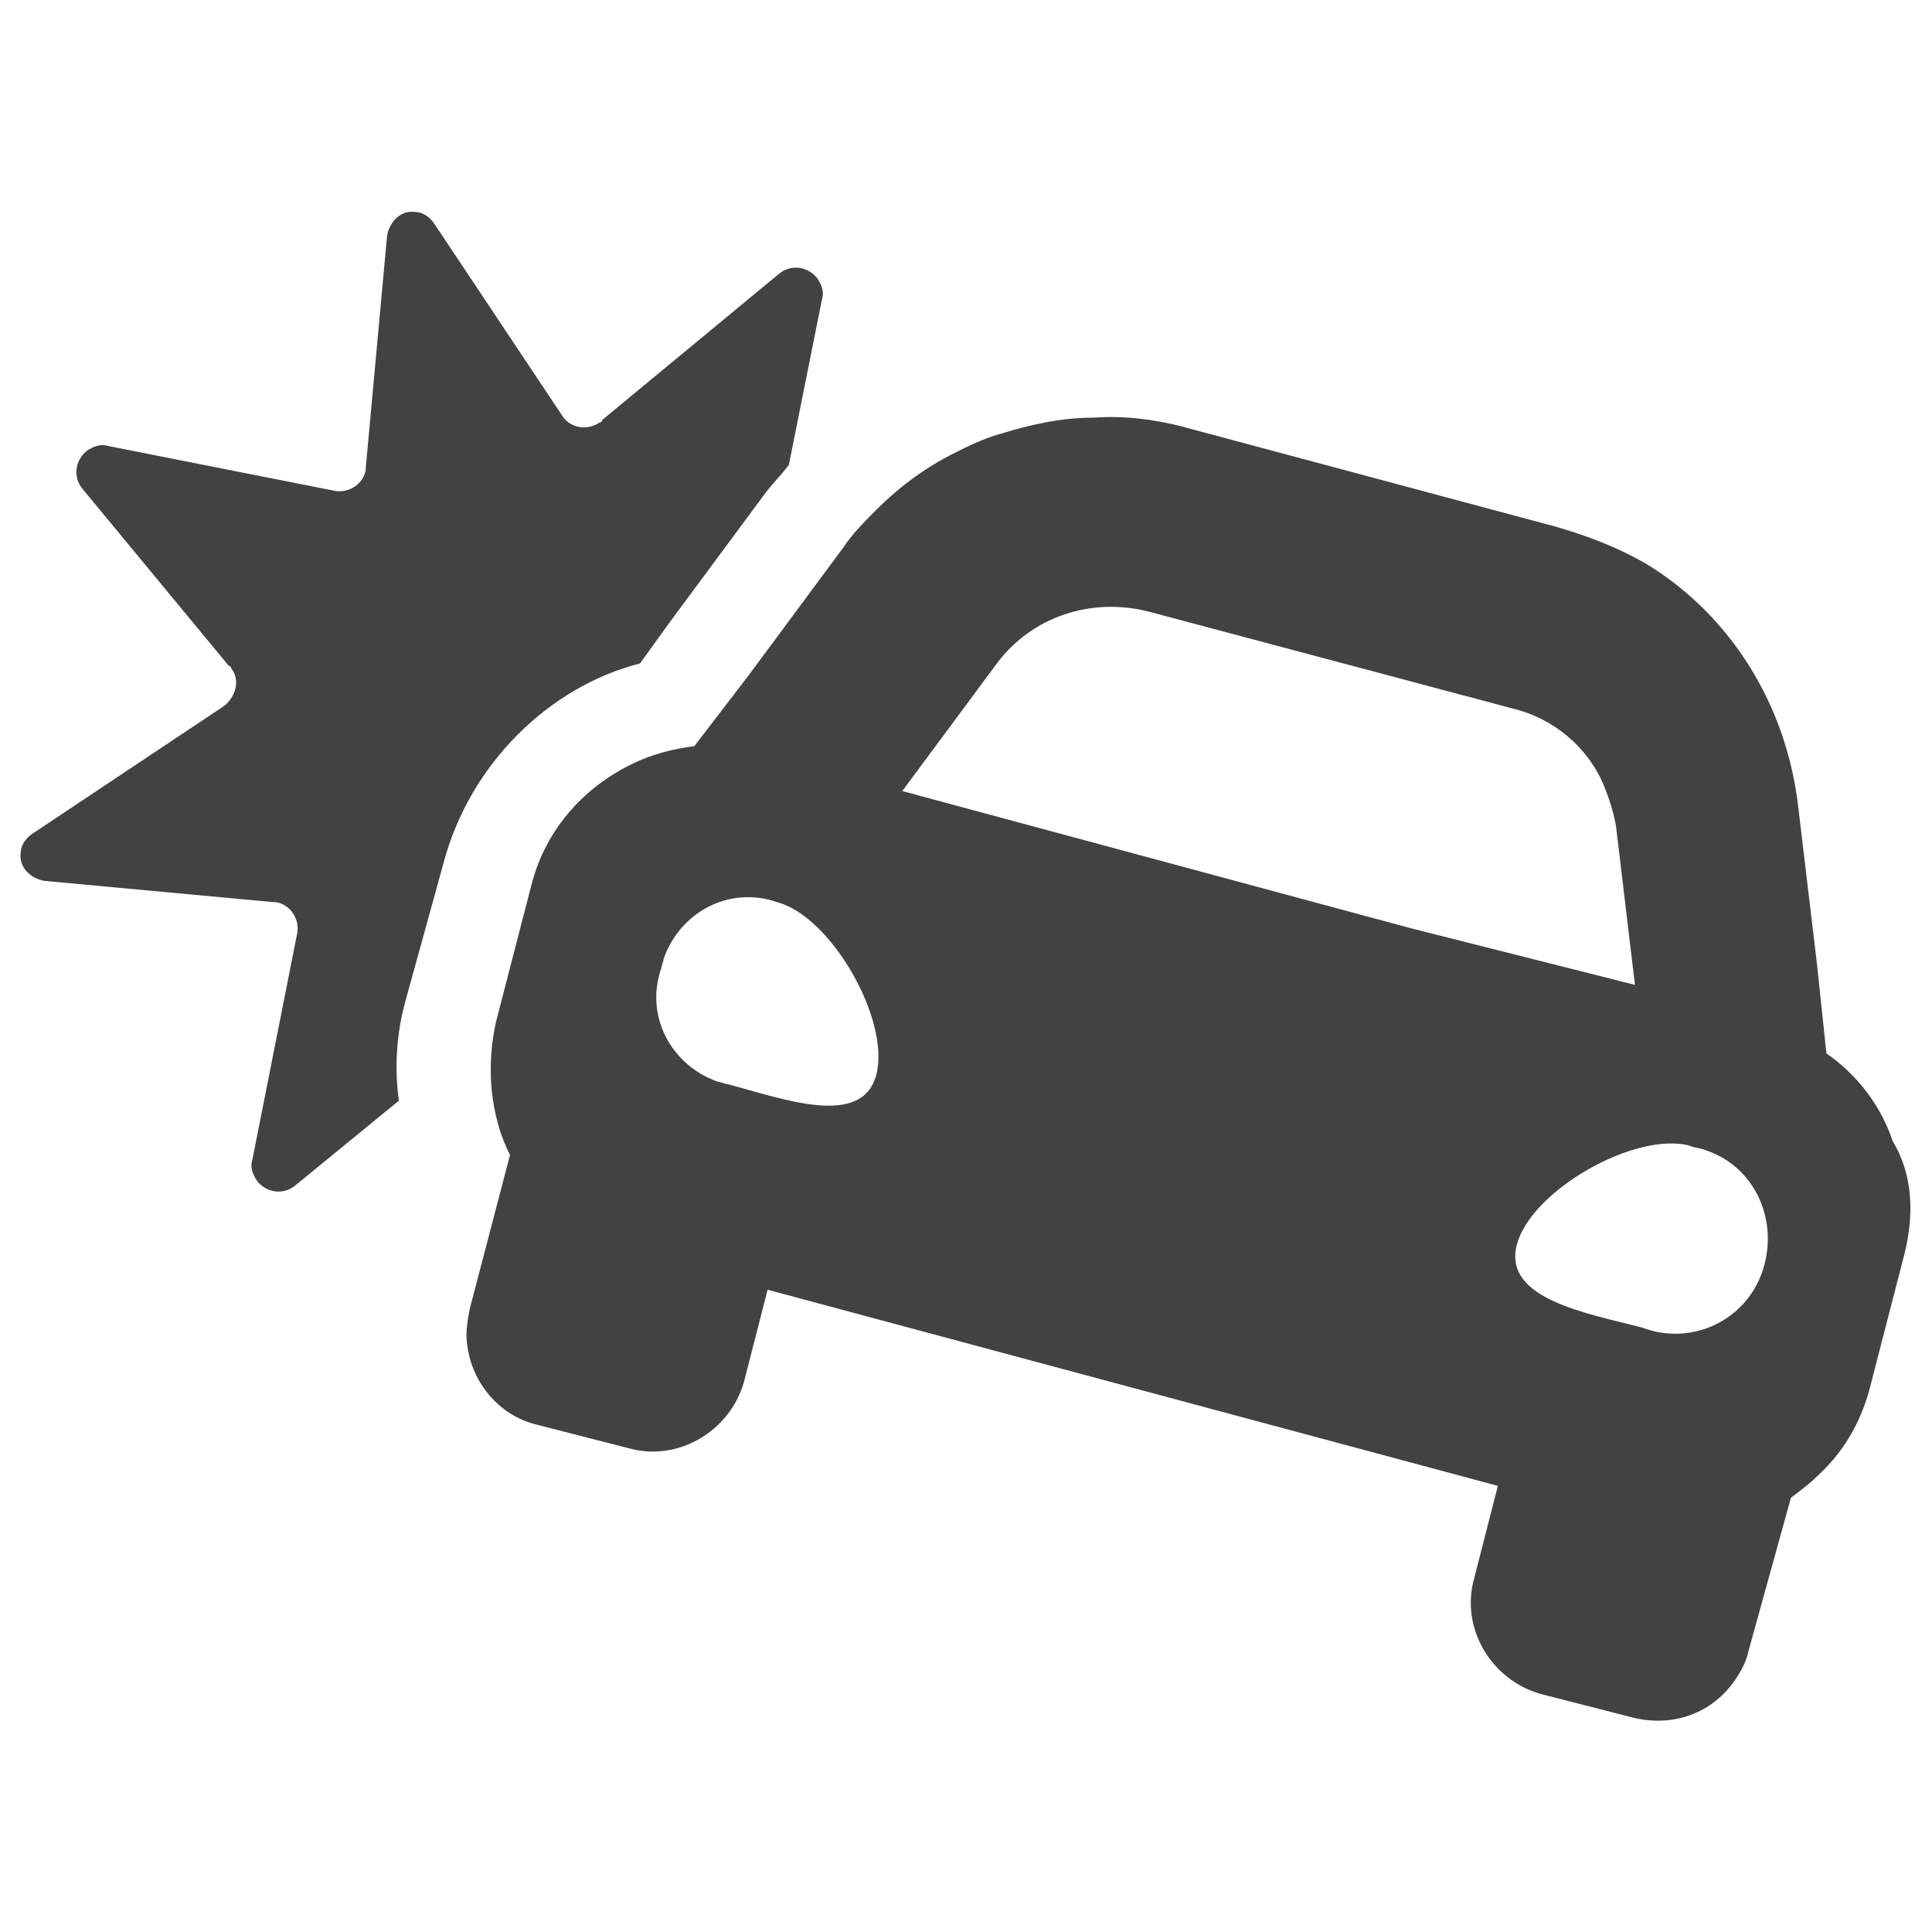 <svg width="64" height="64" viewBox="0 0 64 64" fill="none" xmlns="http://www.w3.org/2000/svg">
<path d="M63.085 41.55L61.911 46.091C61.598 47.187 61.05 48.126 60.188 48.909C59.954 49.144 59.641 49.379 59.327 49.614L57.918 54.703C57.84 55.094 57.605 55.486 57.37 55.799C56.587 56.816 55.334 57.208 54.082 56.895L51.029 56.112C49.385 55.642 48.367 53.92 48.836 52.276L49.619 49.222L25.428 42.724L24.645 45.778C24.175 47.422 22.453 48.439 20.809 47.97L17.755 47.187C16.503 46.874 15.641 45.778 15.485 44.603C15.406 44.212 15.485 43.742 15.563 43.35L16.894 38.262C16.738 37.949 16.581 37.557 16.503 37.244C16.189 36.148 16.189 34.974 16.424 33.877L17.599 29.337C18.068 27.458 19.399 25.97 21.2 25.187C21.748 24.952 22.374 24.796 23.001 24.717L24.801 22.369L27.933 18.141C28.246 17.671 28.638 17.28 29.029 16.888C29.812 16.105 30.673 15.479 31.613 15.009C32.082 14.775 32.552 14.54 33.1 14.383C34.118 14.07 35.136 13.835 36.232 13.835C37.328 13.757 38.424 13.913 39.52 14.227L51.498 17.436C52.594 17.75 53.612 18.141 54.552 18.689C57.37 20.412 59.171 23.387 59.562 26.675L60.188 31.92L60.502 34.895C61.52 35.6 62.302 36.618 62.694 37.792C63.398 38.966 63.398 40.297 63.085 41.55ZM25.741 29.885C24.175 29.337 22.531 30.198 21.983 31.764C21.983 31.842 21.905 31.998 21.905 32.077C21.357 33.642 22.218 35.287 23.784 35.835C23.862 35.835 24.018 35.913 24.097 35.913C25.897 36.383 28.559 37.401 29.029 35.6C29.499 33.799 27.541 30.354 25.741 29.885ZM54.16 32.625L53.534 27.379C53.456 26.91 53.299 26.44 53.142 26.048C52.594 24.717 51.42 23.778 50.089 23.465L38.032 20.255C36.153 19.785 34.196 20.412 33.022 21.977L29.89 26.205L46.723 30.746L54.16 32.625ZM55.961 37.949C54.16 37.479 50.715 39.436 50.246 41.237C49.776 43.037 52.594 43.507 54.395 43.977C56.039 44.603 57.84 43.742 58.388 42.098C58.936 40.454 58.153 38.653 56.509 38.105C56.352 38.027 56.117 38.027 55.961 37.949Z" fill="#424242"/>
<path d="M14.702 28.554L13.449 33.094C13.136 34.191 13.058 35.365 13.214 36.461L9.77 39.279C9.378 39.593 8.83 39.514 8.517 39.123C8.36 38.888 8.282 38.653 8.36 38.418L9.848 30.902C9.926 30.433 9.613 29.963 9.143 29.885H9.065L1.471 29.18C1.001 29.102 0.61 28.71 0.688 28.241C0.688 28.006 0.845 27.771 1.079 27.614L7.421 23.387C7.812 23.073 7.969 22.525 7.656 22.134C7.656 22.134 7.656 22.056 7.578 22.056L2.724 16.184C2.41 15.792 2.489 15.244 2.88 14.931C3.115 14.775 3.35 14.696 3.585 14.775L11.101 16.262C11.57 16.34 12.04 16.027 12.118 15.557V15.479L12.823 7.807C12.901 7.337 13.293 6.946 13.762 7.024C13.997 7.024 14.232 7.18 14.389 7.415L18.616 13.757C18.851 14.148 19.399 14.305 19.869 13.992C19.869 13.992 19.947 13.992 19.947 13.913L25.819 9.059C26.211 8.746 26.759 8.825 27.072 9.216C27.228 9.451 27.307 9.686 27.228 9.921L26.132 15.401C25.897 15.714 25.584 16.027 25.349 16.34L22.218 20.568L21.2 21.977C18.147 22.76 15.563 25.344 14.702 28.554Z" fill="#424242"/>
</svg>
